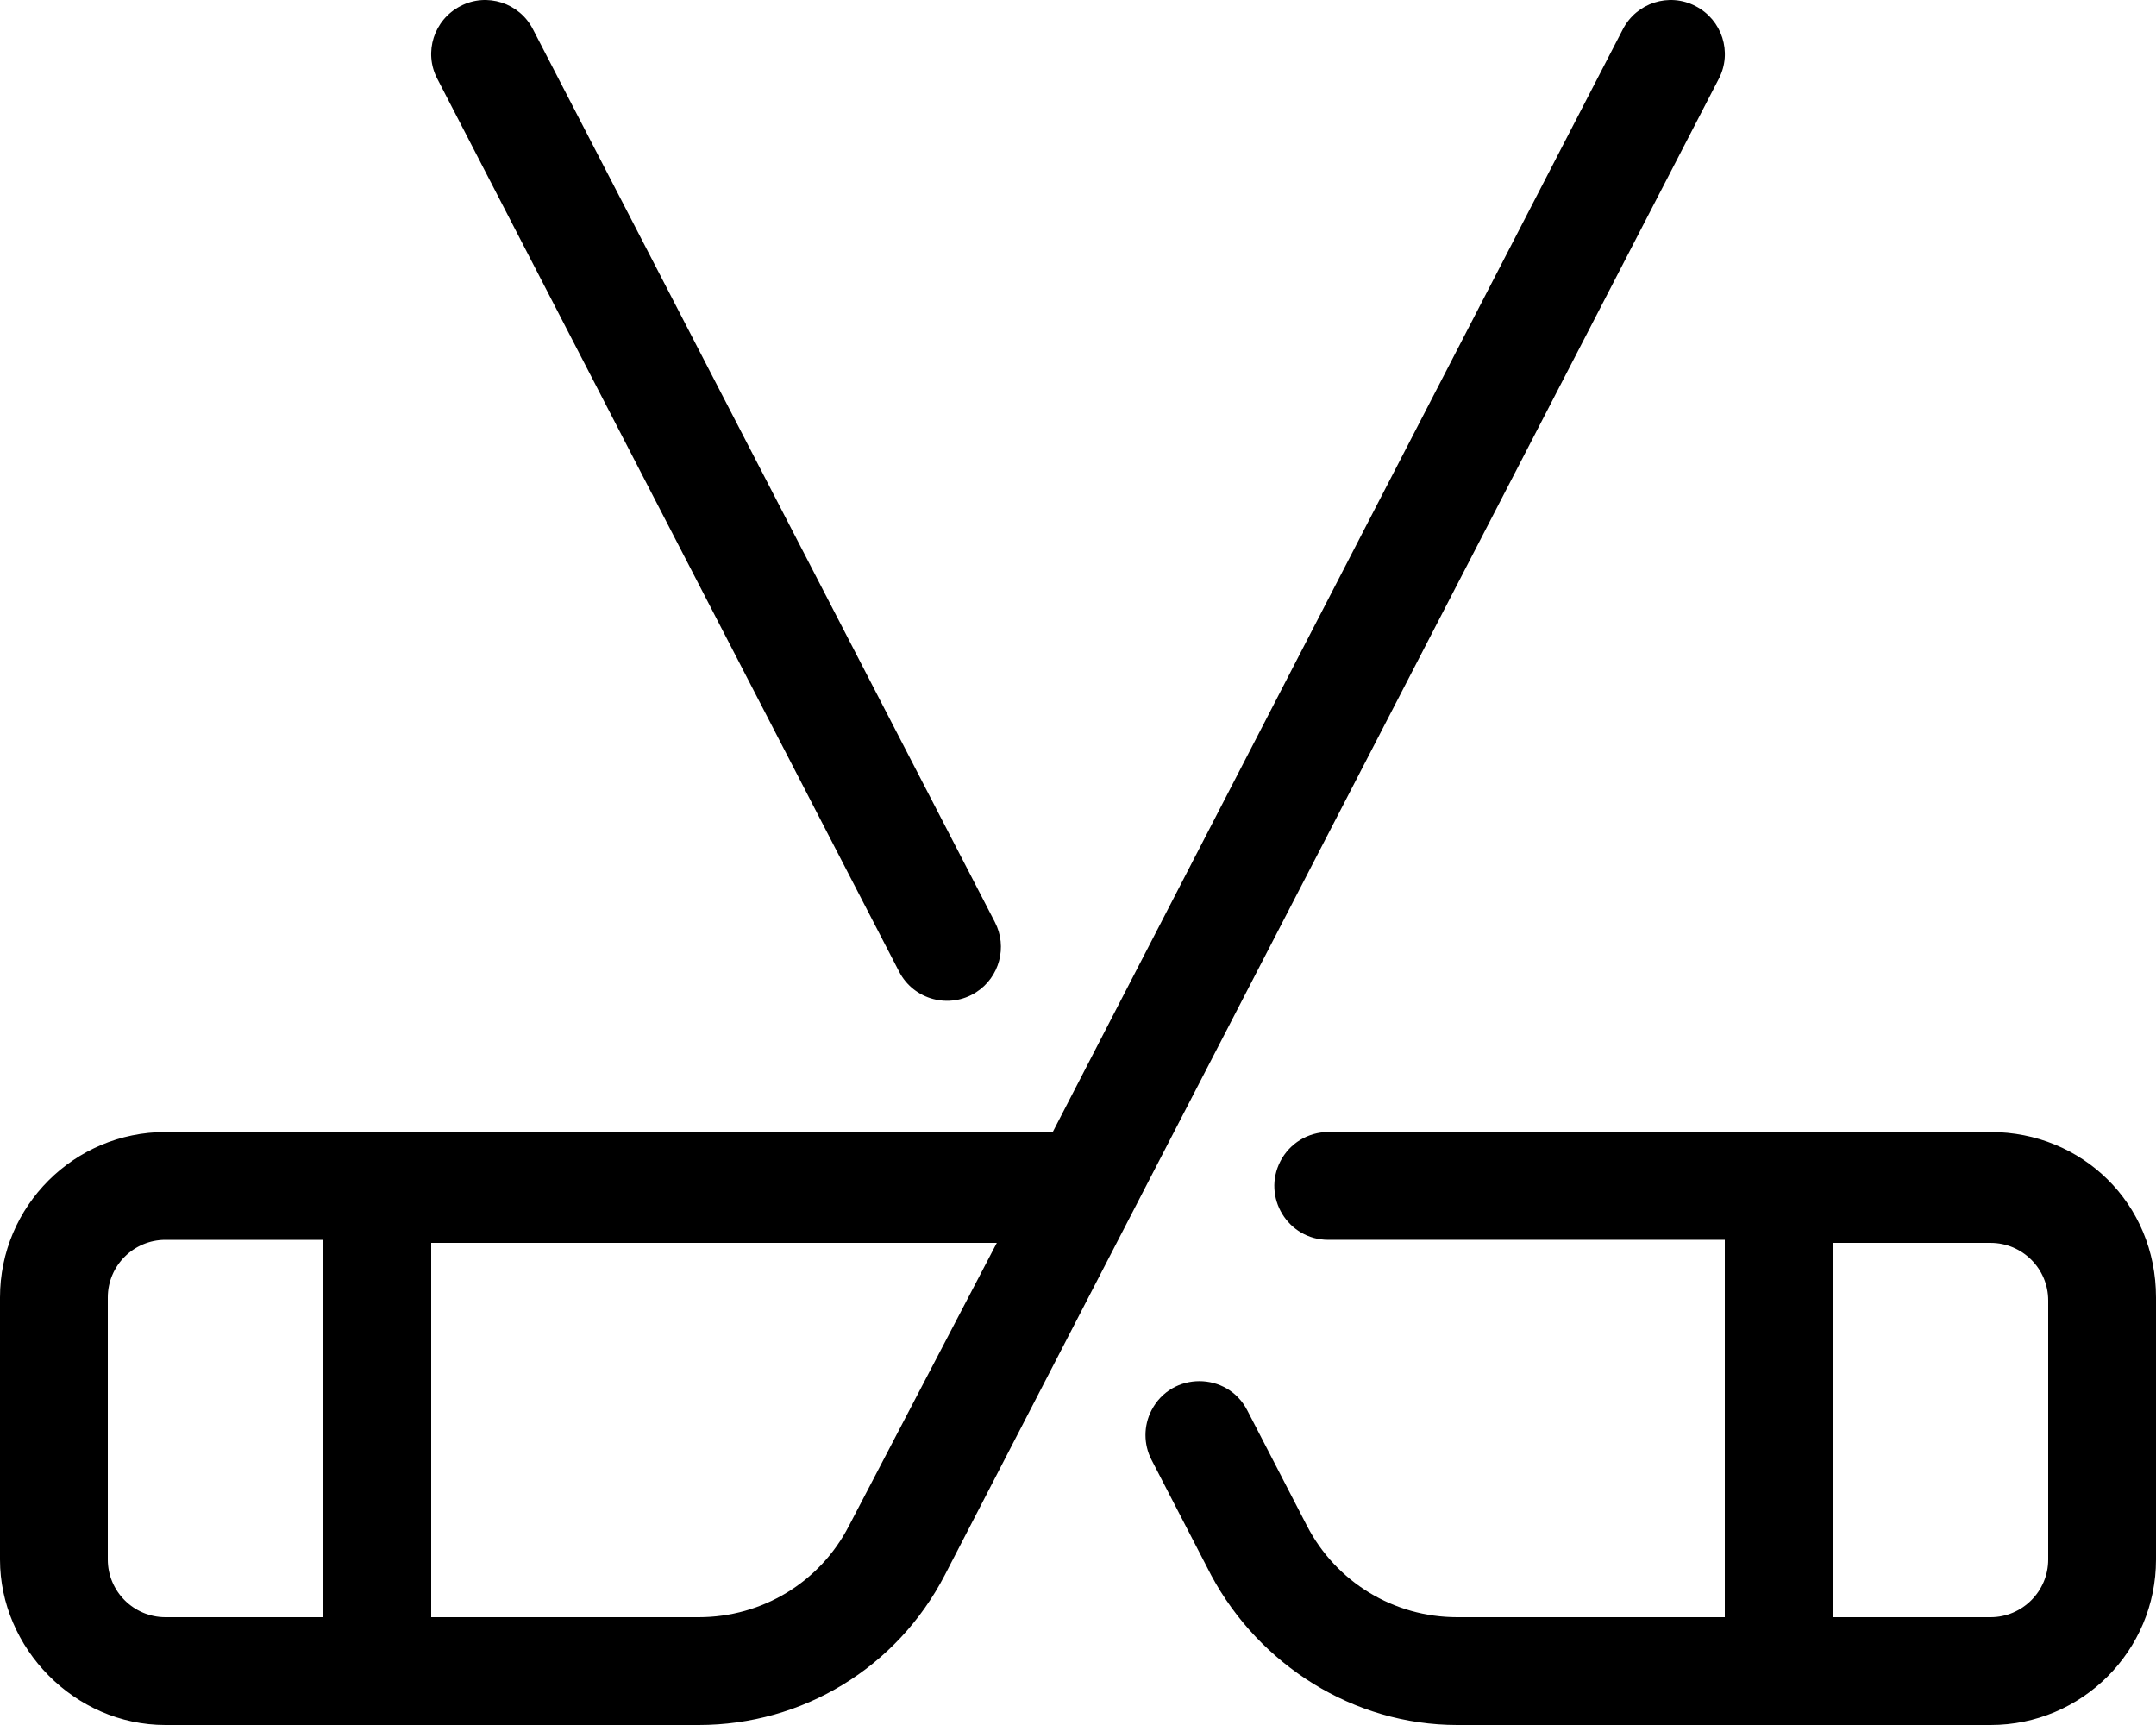<svg xmlns="http://www.w3.org/2000/svg" viewBox="0 0 640 512"><!--! Font Awesome Pro 6.2.0 by @fontawesome - https://fontawesome.com License - https://fontawesome.com/license (Commercial License) Copyright 2022 Fonticons, Inc. --><path d="M503.3 1.803c-7.859-4.094-17.5-.969-21.56 6.875L312.5 336H49.11C22.03 336 0 358 0 385.1v77.81C0 489.1 22.03 512 49.11 512h158.3c30.84 0 58.81-17.03 73.02-44.44l229.8-444.2C514.3 15.52 511.2 5.865 503.3 1.803zM96 480H49.11C39.67 480 32 472.3 32 462.9v-77.81c0-9.436 7.672-17.09 17.11-17.09L96 368V480zM252 452.9C243.4 469.6 226.3 480 207.4 480H128v-111.1h167.9L252 452.9zM266.9 288.4c4.332 8.375 14.93 11.21 22.87 6.109c6.945-4.465 9.355-13.48 5.561-20.81L158.2 8.678C154.2 .834 144.5-2.291 136.7 1.803C128.8 5.865 125.7 15.52 129.8 23.36L266.9 288.4zM590.9 336h-196.6c-5.98 0-11.46 3.336-14.21 8.648c-5.51 10.65 2.221 23.35 14.21 23.35H512V480h-79.44c-18.83 0-35.92-10.4-44.59-27.12l-17.73-34.29c-5.965-11.53-22.46-11.53-28.42-.002c-2.385 4.611-2.385 10.09 0 14.7l17.73 34.28C373.8 494.1 401.7 512 432.6 512h158.3C618 512 640 490 640 462.9v-77.79C640 357.1 618 336 590.9 336zM608 462.9C608 472.3 600.3 480 590.9 480H544v-111.1l46.89-.001c9.438 0 17.11 7.656 17.11 17.09V462.9z"/></svg>